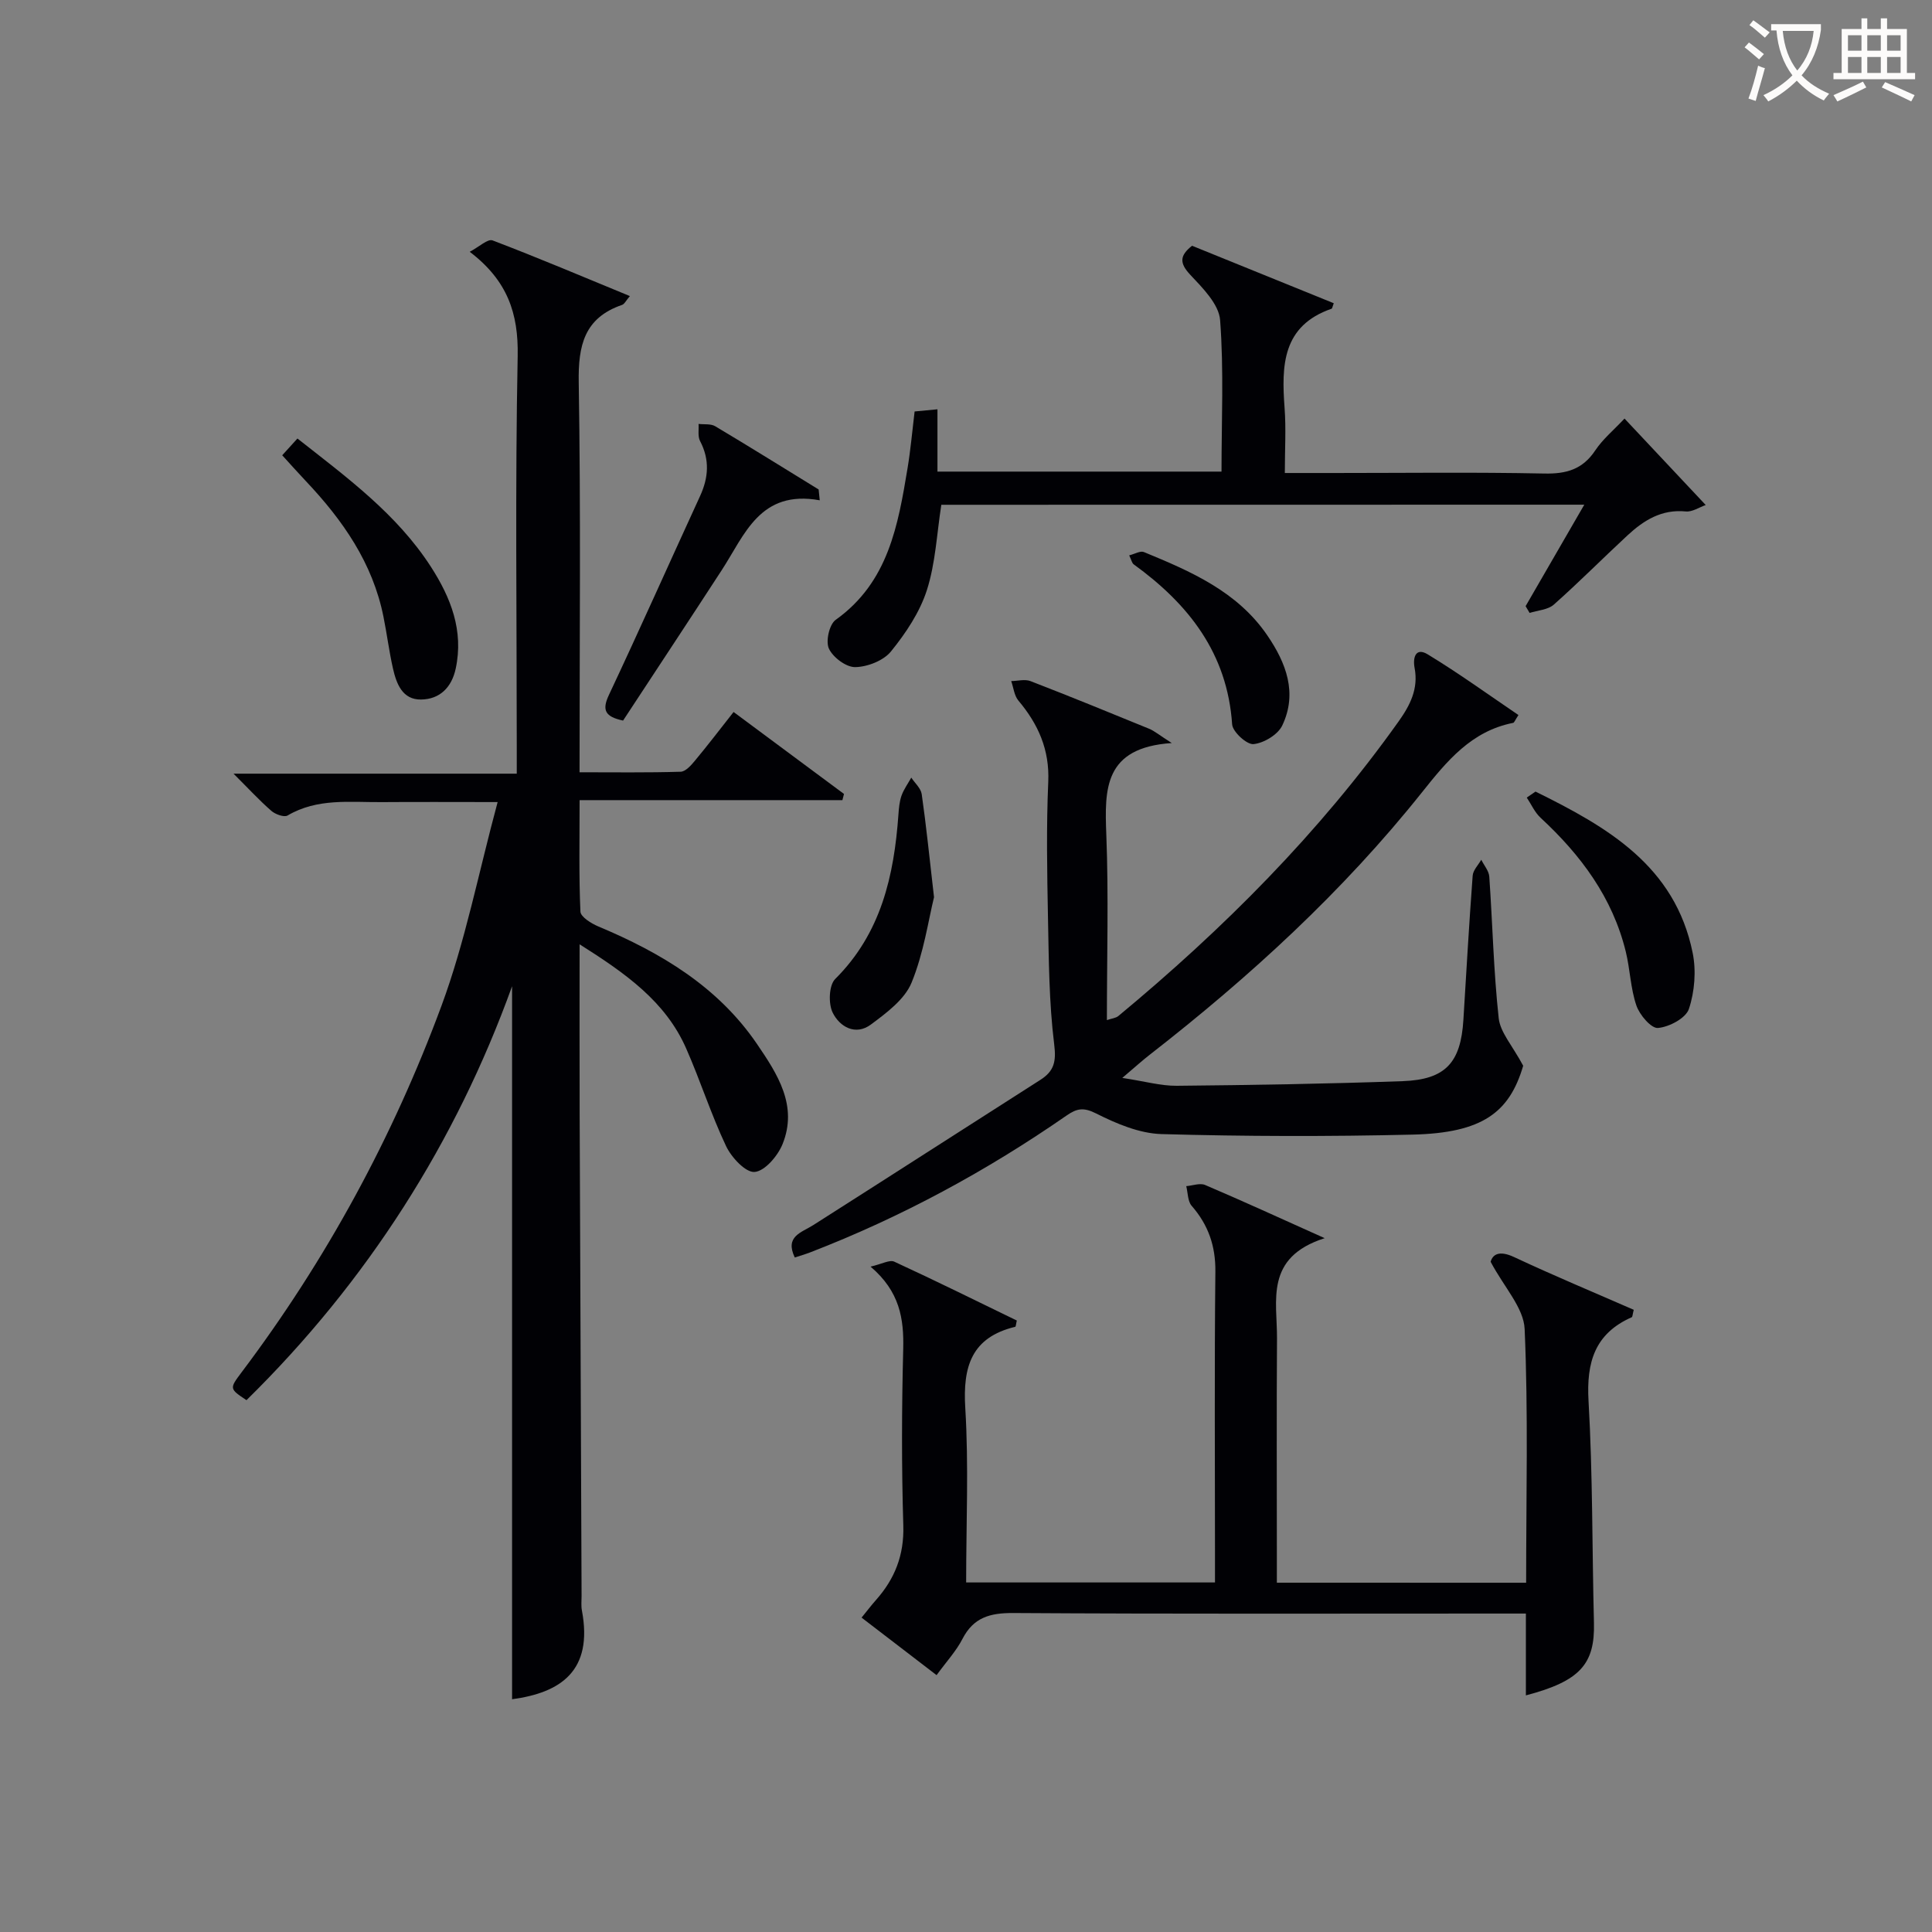 <svg enable-background="new 0 0 400 400" viewBox="0 0 400 400" xmlns="http://www.w3.org/2000/svg"><rect x="0" y="0" width="400" height="400" fill="#808080" stroke="none"/><g fill="#010105"><path d="m120 195.51c0 12.34-.03 23.66.01 34.97.12 33.32.27 66.65.4 99.97 0 1-.12 2.03.07 2.99 2.35 12.53-4.43 17.02-14.46 18.37 0-49.34 0-98.74 0-147.62-11.61 32.21-29.96 61.12-54.99 85.7-3.52-2.35-3.56-2.38-1.05-5.72 17.54-23.27 31.34-48.68 41.42-75.92 4.92-13.3 7.64-27.41 11.63-42.19-8.85 0-16.42-.05-23.99.01-6.61.05-13.34-.86-19.5 2.77-.71.42-2.53-.24-3.35-.95-2.5-2.18-4.76-4.64-7.84-7.71h58.64c0-2.45 0-4.23 0-6 0-26.83-.34-53.67.19-80.48.17-8.79-2.09-15.6-9.93-21.57 1.95-1.02 3.73-2.73 4.72-2.36 9.43 3.59 18.72 7.53 28.44 11.53-.8.93-1.12 1.66-1.63 1.83-7.81 2.69-9.09 8.39-8.96 16.03.44 26.65.17 53.31.17 80.73 7.1 0 14.02.1 20.93-.11 1.02-.03 2.17-1.33 2.96-2.29 2.64-3.17 5.15-6.46 8-10.08 7.78 5.77 15.32 11.37 22.86 16.97-.11.43-.22.85-.33 1.28-17.94 0-35.87 0-54.41 0 0 8.22-.16 15.66.17 23.08.05 1.1 2.27 2.47 3.75 3.09 12.94 5.43 24.72 12.45 32.81 24.32 4.23 6.21 8.52 12.77 5.28 20.75-.99 2.43-3.65 5.56-5.77 5.74-1.86.16-4.8-3-5.91-5.34-3.12-6.58-5.33-13.57-8.27-20.24-4.28-9.73-12.56-15.55-22.06-21.55z"/><path d="m315.97 327.69c0-17.91.45-35.24-.31-52.53-.19-4.4-4.24-8.63-7.04-13.92.41-1.47 1.7-2.45 4.85-.98 8.2 3.84 16.57 7.33 24.78 10.92-.25.95-.24 1.46-.42 1.54-7.66 3.39-9.4 9.33-8.94 17.34.88 15.27.73 30.6 1.12 45.91.22 8.55-2.86 12.09-14.09 15.04 0-2.89 0-5.63 0-8.37 0-2.64 0-5.27 0-8.57-2.33 0-4.26 0-6.2 0-33.32 0-66.64.1-99.95-.11-4.82-.03-8.23.92-10.52 5.39-1.27 2.47-3.24 4.59-5.34 7.47-5.17-3.96-10.22-7.84-15.53-11.91 1.15-1.41 2.02-2.56 2.98-3.64 3.91-4.41 5.85-9.31 5.66-15.44-.37-12.15-.33-24.32-.02-36.48.16-6.3-.69-11.94-6.76-17.11 2.36-.54 3.95-1.47 4.9-1.03 8.56 3.94 17 8.13 25.38 12.19-.18.75-.19 1.26-.33 1.3-9.05 2.19-10.87 8.21-10.34 16.81.73 11.91.18 23.89.18 36.12h51.52c0-1.96 0-3.9 0-5.84 0-19.49-.13-38.98.08-58.47.06-5.34-1.45-9.7-4.91-13.67-.83-.95-.77-2.69-1.12-4.07 1.32-.11 2.84-.7 3.91-.24 7.7 3.28 15.31 6.77 24.75 11.01-12.51 4-9.81 12.98-9.87 20.83-.1 14.99-.03 29.99-.03 44.98v5.52c17.47.01 34.23.01 51.61.01z"/><path d="m164.55 260.35c-2.09-4.38 1.35-5.14 3.8-6.69 15.7-9.99 31.35-20.07 47.04-30.08 2.84-1.81 3.32-3.76 2.87-7.35-1.08-8.71-1.11-17.56-1.29-26.37-.18-9.33-.35-18.67.06-27.99.29-6.66-2.07-11.93-6.18-16.82-.87-1.03-1.01-2.68-1.49-4.04 1.34-.02 2.84-.44 4 .01 8.22 3.18 16.38 6.51 24.53 9.85 1.13.46 2.11 1.31 4.71 2.97-14.07.94-13.91 9.53-13.55 18.94.49 12.64.12 25.31.12 38.42 1.02-.35 1.85-.41 2.38-.85 21.75-18.03 41.58-37.89 58.02-60.99 2.41-3.39 4.12-6.78 3.31-11.05-.42-2.22.24-4.33 2.7-2.84 6.44 3.91 12.57 8.35 18.8 12.57-.73 1.11-.87 1.57-1.09 1.62-8.67 1.71-13.7 7.88-18.89 14.39-16.37 20.54-35.63 38.18-56.32 54.29-1.55 1.2-3 2.52-5.72 4.83 4.65.7 7.97 1.66 11.28 1.63 15.6-.15 31.2-.4 46.78-.96 8.87-.32 12.02-3.84 12.56-12.7.61-9.95 1.18-19.9 1.92-29.84.08-1.14 1.16-2.2 1.78-3.3.57 1.16 1.57 2.29 1.66 3.49.68 9.77.89 19.59 1.95 29.31.32 2.95 2.83 5.66 5.07 9.85-2.84 9.66-8.4 13.92-22.92 14.26-17.31.41-34.64.38-51.95-.11-4.58-.13-9.34-2.15-13.53-4.26-2.6-1.31-3.97-1.08-6.11.4-16.59 11.5-34.23 21.06-53.08 28.34-1.06.41-2.15.72-3.22 1.07z"/><path d="m194.89 104.51c-.94 6.02-1.2 12.09-2.99 17.67-1.47 4.58-4.36 8.9-7.43 12.69-1.55 1.91-4.85 3.2-7.39 3.25-1.88.04-4.61-2-5.46-3.82-.71-1.51.07-5.02 1.4-5.97 10.91-7.78 12.92-19.59 14.89-31.46.62-3.75.95-7.54 1.45-11.68 1.33-.13 2.71-.26 4.73-.45v12.9h58.81c0-10.53.5-21-.29-31.37-.25-3.28-3.59-6.63-6.15-9.35-2.35-2.49-2.19-4.03.34-6.04 9.82 3.98 19.59 7.95 29.34 11.9-.31.84-.33 1.1-.43 1.13-10.26 3.54-10.4 11.78-9.75 20.56.32 4.27.05 8.59.05 13.46h10.25c14.49 0 28.98-.19 43.47.11 4.59.1 7.95-.87 10.56-4.8 1.54-2.31 3.77-4.16 6.05-6.58 5.57 5.94 10.97 11.68 16.81 17.9-1.33.46-2.79 1.47-4.13 1.33-4.98-.49-8.68 1.82-12.05 4.94-5.13 4.75-10.05 9.72-15.27 14.35-1.22 1.08-3.32 1.18-5.01 1.72-.28-.47-.56-.93-.83-1.4 3.95-6.83 7.9-13.65 12.15-21.01-44.64.02-88.79.02-133.12.02z"/><path d="m169.72 103.58c-12.4-2.24-15.52 7.14-20.31 14.49-6.78 10.43-13.64 20.8-20.41 31.12-3.7-.8-4.43-2.13-2.93-5.31 6.42-13.65 12.56-27.44 18.86-41.15 1.77-3.85 2.04-7.55.01-11.42-.51-.97-.23-2.35-.31-3.54 1.16.14 2.53-.07 3.45.48 7.18 4.28 14.28 8.71 21.41 13.09.08.75.16 1.5.23 2.24z"/><path d="m58.43 94.26c1.04-1.15 2.01-2.21 3.15-3.47 10.22 8.04 20.57 15.61 27.63 26.55 4.11 6.37 6.83 13.22 5.14 21.09-.84 3.92-3.32 6.35-7.17 6.4-3.86.06-5.1-3.26-5.82-6.42-.8-3.54-1.25-7.17-1.97-10.73-2.23-11.14-8.45-20.02-16.08-28.09-1.58-1.67-3.12-3.4-4.88-5.33z"/><path d="m317.91 163.89c14.76 7.28 28.89 15.32 32.54 33.4.75 3.71.41 8.02-.78 11.6-.64 1.92-4.08 3.74-6.41 3.94-1.39.12-3.8-2.7-4.46-4.64-1.22-3.55-1.3-7.47-2.2-11.16-2.74-11.2-9.3-20-17.62-27.7-1.22-1.12-1.94-2.79-2.88-4.2.6-.42 1.21-.83 1.81-1.24z"/><path d="m193.38 185.76c-1.16 4.7-2.12 11.52-4.65 17.69-1.43 3.48-5.19 6.26-8.41 8.66-3.2 2.39-6.49.47-7.93-2.47-.91-1.86-.77-5.65.52-6.94 9.52-9.48 12.19-21.38 13.1-34.05.09-1.32.21-2.69.64-3.92.47-1.32 1.33-2.49 2.02-3.73.75 1.13 1.98 2.2 2.16 3.41.92 6.41 1.57 12.85 2.55 21.35z"/><path d="m233.79 114.98c1.17-.29 2.31-.99 3.05-.68 9.69 3.99 19.34 8.15 25.55 17.26 3.9 5.71 6.28 11.94 3.09 18.64-.9 1.9-3.81 3.65-5.95 3.86-1.39.14-4.33-2.54-4.43-4.1-1-14.72-9.02-24.89-20.38-33.12-.35-.25-.45-.84-.93-1.86z"/></g><path d="m362.1 8.8c1.1.8 2.1 1.6 3.1 2.4l-1 1.1c-1.3-1.1-2.3-2-3-2.5zm1.9 4.8c.5.2.9.4 1.4.5-.6 2.3-1.3 4.5-1.9 6.8l-1.5-.5c.8-2.1 1.4-4.3 2-6.8zm-1-9.4c1.3.9 2.4 1.8 3.4 2.5l-1 1.1c-1.4-1.2-2.4-2.1-3.2-2.6zm3.7 2.2v-1.4h10.3v1.2c-.5 3.6-1.8 6.8-4 9.4 1.5 1.6 3.4 2.8 5.7 3.8-.3.4-.7.8-1.1 1.4-2.3-1.1-4.1-2.5-5.6-4.1-1.6 1.6-3.6 3.1-5.9 4.3-.3-.5-.7-.9-1-1.3 2.4-1.1 4.4-2.5 6-4.1-1.9-2.5-3-5.6-3.3-9.3h-1.1zm8.8 0h-6.4c.3 3.3 1.3 6 3 8.2 2-2.3 3.1-5.1 3.4-8.2z" fill="#fcfbfa"/><path d="m385.3 3.8h1.3v2.2h2.8v-2.2h1.3v2.2h4.1v9.1h1.7v1.3h-16.9v-1.3h1.7v-9.1h4.1v-2.2zm.4 13.1.7 1.2c-1.8.9-3.8 1.9-6 2.9-.2-.4-.5-.8-.8-1.3 2.3-1 4.3-1.9 6.1-2.8zm-3.1-6.4h2.8v-3.2h-2.8zm0 4.6h2.8v-3.3h-2.8zm4-4.6h2.8v-3.2h-2.8zm0 4.6h2.8v-3.3h-2.8zm3.7 1.9c2.1.9 4.1 1.8 6.1 2.7l-.7 1.3c-2.2-1.1-4.2-2-6.1-2.9zm3.2-9.7h-2.8v3.2h2.8zm-2.8 7.8h2.8v-3.3h-2.8z" fill="#fcfbfa"/></svg>